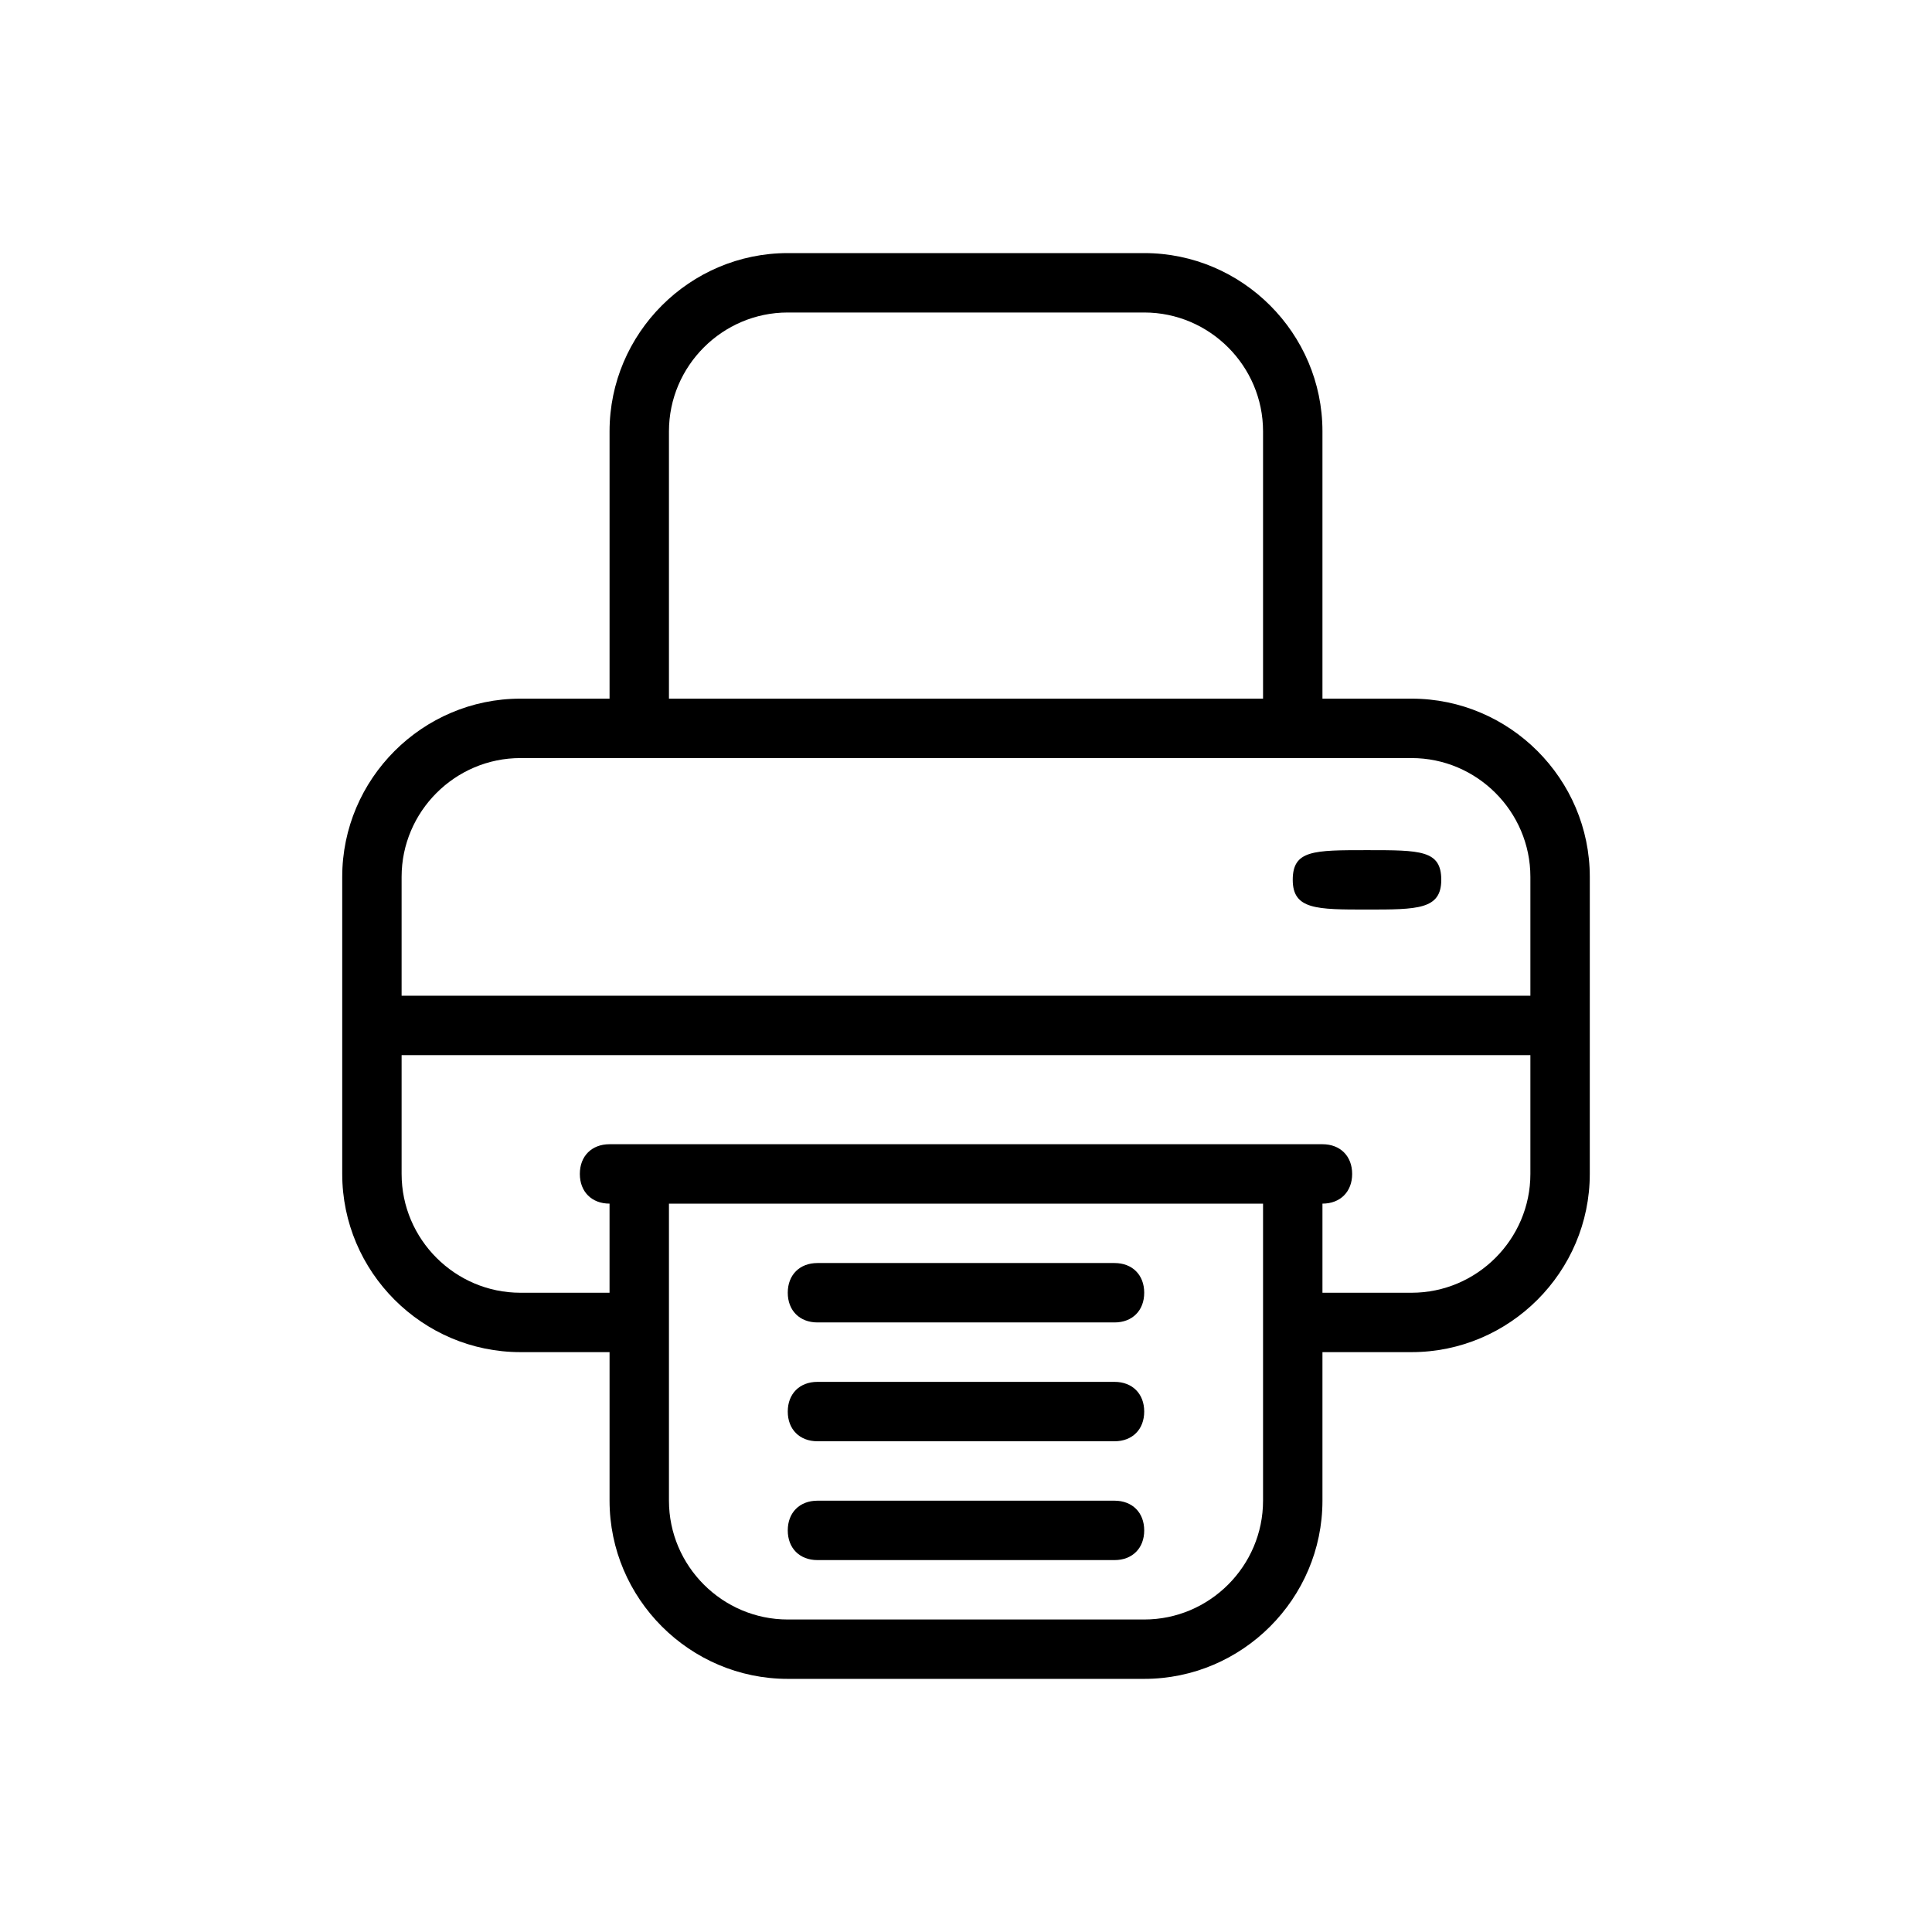<?xml version="1.0" encoding="UTF-8"?>
<!-- Uploaded to: ICON Repo, www.svgrepo.com, Generator: ICON Repo Mixer Tools -->
<svg fill="#000000" width="800px" height="800px" version="1.1" viewBox="144 144 512 512" xmlns="http://www.w3.org/2000/svg">
 <g>
  <path d="m506.27 385.04c-13.383 0-19.68 0-19.68-7.871s5.512-7.871 19.68-7.871 19.68 0 19.68 7.871-6.297 7.871-19.68 7.871z"/>
  <path d="m439.36 494.46h-78.723c-4.723 0-7.871-3.148-7.871-7.871s3.148-7.871 7.871-7.871h78.719c4.723 0 7.871 3.148 7.871 7.871 0.004 4.723-3.144 7.871-7.867 7.871z"/>
  <path d="m439.36 525.95h-78.723c-4.723 0-7.871-3.148-7.871-7.871s3.148-7.871 7.871-7.871h78.719c4.723 0 7.871 3.148 7.871 7.871 0.004 4.723-3.144 7.871-7.867 7.871z"/>
  <path d="m439.36 557.44h-78.723c-4.723 0-7.871-3.148-7.871-7.871s3.148-7.871 7.871-7.871h78.719c4.723 0 7.871 3.148 7.871 7.871 0.004 4.723-3.144 7.871-7.867 7.871z"/>
  <path d="m518.08 329.15h-23.617v-70.848c0-25.977-21.254-47.23-47.23-47.23h-94.465c-25.977 0-47.23 21.254-47.23 47.23v70.848h-23.617c-25.977 0-47.23 21.254-47.23 47.23v78.719c0 25.977 21.254 47.23 47.23 47.23h23.617v39.359c0 25.977 21.254 47.23 47.23 47.23h94.465c25.977 0 47.23-21.254 47.23-47.23v-39.359h23.617c25.977 0 47.23-21.254 47.23-47.23l0.004-78.715c0-25.977-21.258-47.234-47.234-47.234zm-196.8-70.848c0-17.32 14.168-31.488 31.488-31.488h94.465c17.32 0 31.488 14.168 31.488 31.488v70.848h-157.44zm-39.359 86.594h236.16c17.32 0 31.488 14.168 31.488 31.488v31.488h-299.14v-31.488c0-17.32 14.172-31.488 31.488-31.488zm196.8 196.8c0 17.32-14.168 31.488-31.488 31.488h-94.465c-17.32 0-31.488-14.168-31.488-31.488v-78.719h157.44zm70.848-86.594c0 17.32-14.168 31.488-31.488 31.488h-23.617v-23.617c4.723 0 7.871-3.148 7.871-7.871 0-4.723-3.148-7.871-7.871-7.871h-188.93c-4.723 0-7.871 3.148-7.871 7.871 0 4.723 3.148 7.871 7.871 7.871v23.617h-23.617c-17.32 0-31.488-14.168-31.488-31.488v-31.488h299.14z"/>
 </g>
</svg>